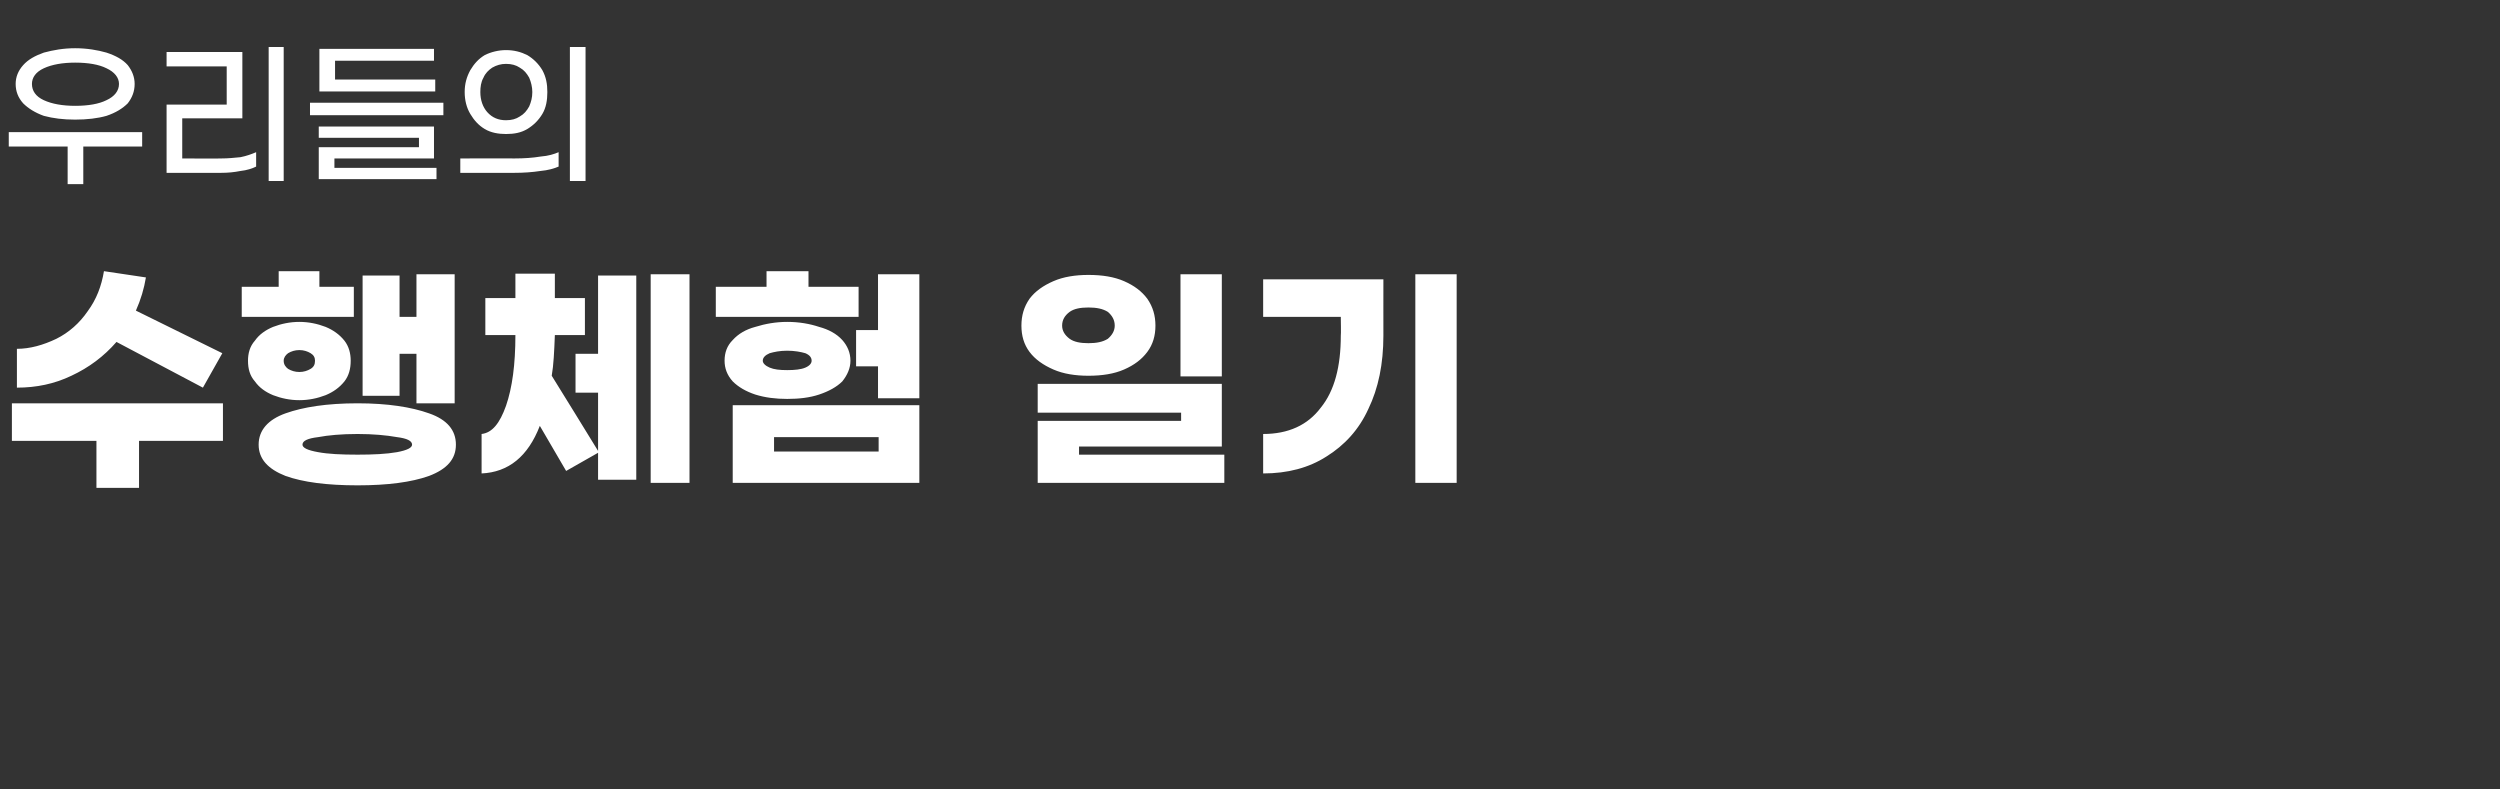 <?xml version="1.0" standalone="no"?>
<!DOCTYPE svg PUBLIC "-//W3C//DTD SVG 1.1//EN" "http://www.w3.org/Graphics/SVG/1.1/DTD/svg11.dtd">
<svg xmlns="http://www.w3.org/2000/svg" version="1.1" width="399.2px" height="126px" viewBox="0 -4 399.2 126" style="top:-4px">
  <rect x="0" y="-4" width="399.2" height="126" fill="#333333" stroke="none"/>
  <desc> </desc>
  <defs/>
  <g id="Polygon12199">
    <path d="M 18.6 50.6 C 16.6 52.9 14.2 54.7 11.4 56 C 8.7 57.3 5.8 57.9 2.7 57.9 C 2.7 57.9 2.7 51.7 2.7 51.7 C 4.8 51.7 6.9 51.1 9 50.1 C 11 49.1 12.7 47.6 14 45.7 C 15.4 43.8 16.2 41.7 16.6 39.3 C 16.6 39.3 23.3 40.3 23.3 40.3 C 23 42.1 22.5 43.8 21.7 45.6 C 21.72 45.61 35.5 52.4 35.5 52.4 L 32.4 57.9 L 18.6 50.6 C 18.6 50.6 18.56 50.6 18.6 50.6 Z M 35.6 66.4 L 22.2 66.4 L 22.2 73.9 L 15.4 73.9 L 15.4 66.4 L 1.9 66.4 L 1.9 60.4 L 35.6 60.4 L 35.6 66.4 Z M 56.5 46.6 L 38.6 46.6 L 38.6 41.8 L 44.5 41.8 L 44.5 39.3 L 51 39.3 L 51 41.8 L 56.5 41.8 L 56.5 46.6 Z M 63.8 59.2 L 57.9 59.2 L 57.9 40 L 63.8 40 L 63.8 46.6 L 66.5 46.6 L 66.5 39.8 L 72.6 39.8 L 72.6 60.4 L 66.5 60.4 L 66.5 52.5 L 63.8 52.5 L 63.8 59.2 Z M 56 53.6 C 56 54.9 55.7 56 55 56.9 C 54.2 57.9 53.2 58.6 52 59.1 C 50.7 59.6 49.3 59.9 47.8 59.9 C 46.3 59.9 44.9 59.6 43.6 59.1 C 42.4 58.6 41.4 57.9 40.7 56.9 C 39.9 56 39.6 54.9 39.6 53.6 C 39.6 52.4 39.9 51.3 40.7 50.4 C 41.4 49.4 42.4 48.7 43.6 48.2 C 44.9 47.7 46.3 47.4 47.8 47.4 C 49.3 47.4 50.7 47.7 52 48.2 C 53.2 48.7 54.2 49.4 55 50.4 C 55.7 51.3 56 52.4 56 53.6 C 56 53.6 56 53.6 56 53.6 Z M 45.3 53.6 C 45.3 54.2 45.6 54.6 46 54.9 C 46.5 55.2 47.1 55.4 47.8 55.4 C 48.5 55.4 49.1 55.2 49.6 54.9 C 50.1 54.6 50.3 54.2 50.3 53.6 C 50.3 53.1 50.1 52.7 49.6 52.4 C 49.1 52.1 48.5 51.9 47.8 51.9 C 47.1 51.9 46.5 52.1 46 52.4 C 45.6 52.7 45.3 53.1 45.3 53.6 C 45.3 53.6 45.3 53.6 45.3 53.6 Z M 57.1 60.4 C 61.9 60.4 65.7 61 68.5 62 C 71.4 63 72.8 64.7 72.8 67 C 72.8 69.3 71.4 70.9 68.5 72 C 65.7 73 61.9 73.5 57.1 73.5 C 52.2 73.5 48.4 73 45.6 72 C 42.8 70.9 41.3 69.3 41.3 67 C 41.3 64.7 42.8 63 45.6 62 C 48.4 61 52.2 60.4 57.1 60.4 C 57.1 60.4 57.1 60.4 57.1 60.4 Z M 57.1 68.6 C 59.6 68.6 61.7 68.5 63.4 68.2 C 65 67.9 65.8 67.5 65.8 67 C 65.8 66.4 65 66 63.4 65.8 C 61.7 65.5 59.6 65.3 57.1 65.3 C 54.5 65.3 52.4 65.5 50.8 65.8 C 49.1 66 48.3 66.4 48.3 67 C 48.3 67.5 49.1 67.9 50.8 68.2 C 52.4 68.5 54.5 68.6 57.1 68.6 C 57.1 68.6 57.1 68.6 57.1 68.6 Z M 95.5 40 L 101.6 40 L 101.6 72.6 L 95.5 72.6 L 95.5 68.3 L 90.4 71.2 C 90.4 71.2 86.23 64.02 86.2 64 C 84.3 68.9 81.2 71.4 76.9 71.6 C 76.9 71.6 76.9 65.3 76.9 65.3 C 78.6 65.1 79.8 63.6 80.8 60.8 C 81.8 57.9 82.3 54.2 82.3 49.5 C 82.33 49.51 77.5 49.5 77.5 49.5 L 77.5 43.6 L 82.3 43.6 L 82.3 39.7 L 88.6 39.7 L 88.6 43.6 L 93.4 43.6 L 93.4 49.5 C 93.4 49.5 88.57 49.51 88.6 49.5 C 88.5 52.1 88.4 54.3 88.1 56 C 88.14 56.02 95.5 68 95.5 68 L 95.5 58.7 L 91.9 58.7 L 91.9 52.5 L 95.5 52.5 L 95.5 40 Z M 110.1 39.8 L 110.1 73.1 L 103.9 73.1 L 103.9 39.8 L 110.1 39.8 Z M 137.1 46.6 L 114.3 46.6 L 114.3 41.8 L 122.4 41.8 L 122.4 39.3 L 129.1 39.3 L 129.1 41.8 L 137.1 41.8 L 137.1 46.6 Z M 146.8 39.8 L 146.8 59.6 L 140.2 59.6 L 140.2 54.5 L 136.7 54.5 L 136.7 48.7 L 140.2 48.7 L 140.2 39.8 L 146.8 39.8 Z M 125.7 59.7 C 123.9 59.7 122.2 59.5 120.6 59 C 119.1 58.5 117.9 57.8 117 56.9 C 116.1 55.9 115.7 54.8 115.7 53.6 C 115.7 52.3 116.1 51.2 117 50.3 C 117.9 49.3 119.1 48.6 120.6 48.2 C 122.2 47.7 123.9 47.4 125.7 47.4 C 127.6 47.4 129.3 47.7 130.8 48.2 C 132.3 48.6 133.6 49.3 134.5 50.3 C 135.3 51.2 135.8 52.3 135.8 53.6 C 135.8 54.8 135.3 55.9 134.5 56.9 C 133.6 57.8 132.3 58.5 130.8 59 C 129.3 59.5 127.6 59.7 125.7 59.7 C 125.7 59.7 125.7 59.7 125.7 59.7 Z M 125.7 52 C 124.5 52 123.6 52.2 122.9 52.4 C 122.2 52.7 121.8 53.1 121.8 53.6 C 121.8 54 122.2 54.4 122.9 54.7 C 123.6 55 124.5 55.1 125.7 55.1 C 126.9 55.1 127.9 55 128.6 54.7 C 129.3 54.4 129.6 54 129.6 53.6 C 129.6 53.1 129.3 52.7 128.6 52.4 C 127.9 52.2 126.9 52 125.7 52 C 125.7 52 125.7 52 125.7 52 Z M 117 60.7 L 146.8 60.7 L 146.8 73.1 L 117 73.1 L 117 60.7 Z M 123.6 68.1 L 140.3 68.1 L 140.3 65.8 L 123.6 65.8 L 123.6 68.1 Z M 195.1 56.1 L 188.5 56.1 L 188.5 39.8 L 195.1 39.8 L 195.1 56.1 Z M 173.8 39.9 C 176 39.9 177.9 40.2 179.5 40.9 C 181.1 41.6 182.3 42.5 183.2 43.7 C 184.1 45 184.5 46.4 184.5 48 C 184.5 49.6 184.1 51 183.2 52.2 C 182.3 53.4 181.1 54.3 179.5 55 C 177.9 55.7 176 56 173.8 56 C 171.7 56 169.8 55.7 168.2 55 C 166.6 54.3 165.3 53.4 164.4 52.2 C 163.5 51 163.1 49.6 163.1 48 C 163.1 46.4 163.5 45 164.4 43.7 C 165.3 42.5 166.6 41.6 168.2 40.9 C 169.8 40.2 171.7 39.9 173.8 39.9 C 173.8 39.9 173.8 39.9 173.8 39.9 Z M 173.8 45.1 C 172.5 45.1 171.5 45.3 170.8 45.8 C 170 46.4 169.6 47.1 169.6 48 C 169.6 48.8 170 49.5 170.8 50.1 C 171.5 50.6 172.5 50.8 173.8 50.8 C 175.1 50.8 176.1 50.6 176.9 50.1 C 177.6 49.5 178 48.8 178 48 C 178 47.1 177.6 46.4 176.9 45.8 C 176.1 45.3 175.1 45.1 173.8 45.1 C 173.8 45.1 173.8 45.1 173.8 45.1 Z M 195.1 67.3 L 172.3 67.3 L 172.3 68.6 L 195.5 68.6 L 195.5 73.1 L 165.7 73.1 L 165.7 63.2 L 188.6 63.2 L 188.6 61.9 L 165.7 61.9 L 165.7 57.3 L 195.1 57.3 L 195.1 67.3 Z M 232.6 73.1 L 226 73.1 L 226 39.8 L 232.6 39.8 L 232.6 73.1 Z M 220.9 49.6 C 220.9 54.1 220.1 58 218.5 61.3 C 217 64.6 214.7 67.1 211.8 68.9 C 209 70.7 205.6 71.6 201.7 71.6 C 201.7 71.6 201.7 65.3 201.7 65.3 C 205.7 65.3 208.8 63.9 210.9 61.1 C 213.1 58.4 214.1 54.5 214.1 49.6 C 214.15 49.63 214.1 46.6 214.1 46.6 L 201.7 46.6 L 201.7 40.6 L 220.9 40.6 C 220.9 40.6 220.89 49.63 220.9 49.6 Z " stroke="none" fill="#fff"/>
  </g>
  <g id="Polygon12198">
    <path d="M 12 15.1 C 10.1 15.1 8.5 14.9 7 14.5 C 5.6 14 4.5 13.3 3.7 12.5 C 2.9 11.6 2.5 10.6 2.5 9.4 C 2.5 8.3 2.9 7.3 3.7 6.4 C 4.5 5.5 5.6 4.9 7 4.4 C 8.5 4 10.1 3.7 12 3.7 C 13.9 3.7 15.6 4 17 4.4 C 18.5 4.9 19.6 5.5 20.4 6.4 C 21.1 7.3 21.5 8.3 21.5 9.4 C 21.5 10.6 21.1 11.6 20.4 12.5 C 19.6 13.3 18.5 14 17 14.5 C 15.6 14.9 13.9 15.1 12 15.1 C 12 15.1 12 15.1 12 15.1 Z M 12 6 C 10 6 8.3 6.3 7 6.9 C 5.7 7.5 5.1 8.4 5.1 9.4 C 5.1 10.5 5.7 11.4 7 12 C 8.3 12.6 10 12.9 12 12.9 C 14.1 12.9 15.8 12.6 17 12 C 18.3 11.4 19 10.5 19 9.4 C 19 8.4 18.3 7.5 17 6.9 C 15.8 6.3 14.1 6 12 6 C 12 6 12 6 12 6 Z M 22.7 19.4 L 13.3 19.4 L 13.3 25.4 L 10.8 25.4 L 10.8 19.4 L 1.4 19.4 L 1.4 17.1 L 22.7 17.1 L 22.7 19.4 Z M 42.9 3.5 L 45.3 3.5 L 45.3 24.9 L 42.9 24.9 L 42.9 3.5 Z M 26.6 12.7 L 36.2 12.7 L 36.2 6.6 L 26.6 6.6 L 26.6 4.3 L 38.7 4.3 L 38.7 14.9 L 29.1 14.9 L 29.1 21.3 C 29.1 21.3 35.37 21.34 35.4 21.3 C 36.4 21.3 37.4 21.2 38.4 21.1 C 39.4 20.9 40.2 20.6 40.9 20.3 C 40.9 20.3 40.9 22.6 40.9 22.6 C 40.3 22.9 39.4 23.2 38.4 23.3 C 37.4 23.5 36.4 23.6 35.3 23.6 C 35.3 23.61 26.6 23.6 26.6 23.6 L 26.6 12.7 Z M 51 3.8 L 69.3 3.8 L 69.3 5.7 L 53.5 5.7 L 53.5 8.7 L 69.5 8.7 L 69.5 10.6 L 51 10.6 L 51 3.8 Z M 49.5 12.4 L 70.8 12.4 L 70.8 14.4 L 49.5 14.4 L 49.5 12.4 Z M 50.9 19.5 L 66.9 19.5 L 66.9 18 L 50.9 18 L 50.9 16.2 L 69.3 16.2 L 69.3 21.3 L 53.4 21.3 L 53.4 22.8 L 69.7 22.8 L 69.7 24.6 L 50.9 24.6 L 50.9 19.5 Z M 91 3.5 L 93.5 3.5 L 93.5 24.9 L 91 24.9 L 91 3.5 Z M 80.8 17.4 C 79.6 17.4 78.4 17.2 77.4 16.6 C 76.4 16 75.7 15.2 75.1 14.2 C 74.5 13.2 74.2 12 74.2 10.7 C 74.2 9.4 74.5 8.3 75.1 7.2 C 75.7 6.2 76.4 5.4 77.4 4.8 C 78.4 4.3 79.6 4 80.8 4 C 82.1 4 83.2 4.3 84.2 4.8 C 85.2 5.4 86 6.2 86.6 7.2 C 87.2 8.3 87.4 9.4 87.4 10.7 C 87.4 12 87.2 13.2 86.6 14.2 C 86 15.2 85.2 16 84.2 16.6 C 83.2 17.2 82.1 17.4 80.8 17.4 C 80.8 17.4 80.8 17.4 80.8 17.4 Z M 80.8 15.2 C 81.7 15.2 82.4 15 83 14.6 C 83.7 14.2 84.1 13.7 84.5 13 C 84.8 12.3 85 11.6 85 10.7 C 85 9.9 84.8 9.1 84.5 8.4 C 84.1 7.7 83.7 7.2 83 6.8 C 82.4 6.4 81.7 6.2 80.8 6.2 C 80 6.2 79.3 6.4 78.6 6.8 C 78 7.2 77.5 7.7 77.2 8.4 C 76.8 9.1 76.7 9.9 76.7 10.7 C 76.7 12 77.1 13.1 77.8 13.9 C 78.6 14.8 79.6 15.2 80.8 15.2 C 80.8 15.2 80.8 15.2 80.8 15.2 Z M 73.5 21.3 C 73.5 21.3 82.25 21.29 82.2 21.3 C 83.7 21.3 85.1 21.2 86.3 21 C 87.6 20.9 88.5 20.6 89.2 20.3 C 89.2 20.3 89.2 22.6 89.2 22.6 C 88.5 22.9 87.5 23.2 86.3 23.3 C 85 23.5 83.6 23.6 82.1 23.6 C 82.1 23.61 73.5 23.6 73.5 23.6 L 73.5 21.3 Z " stroke="none" fill="#fff"/>
  </g>
</svg>
